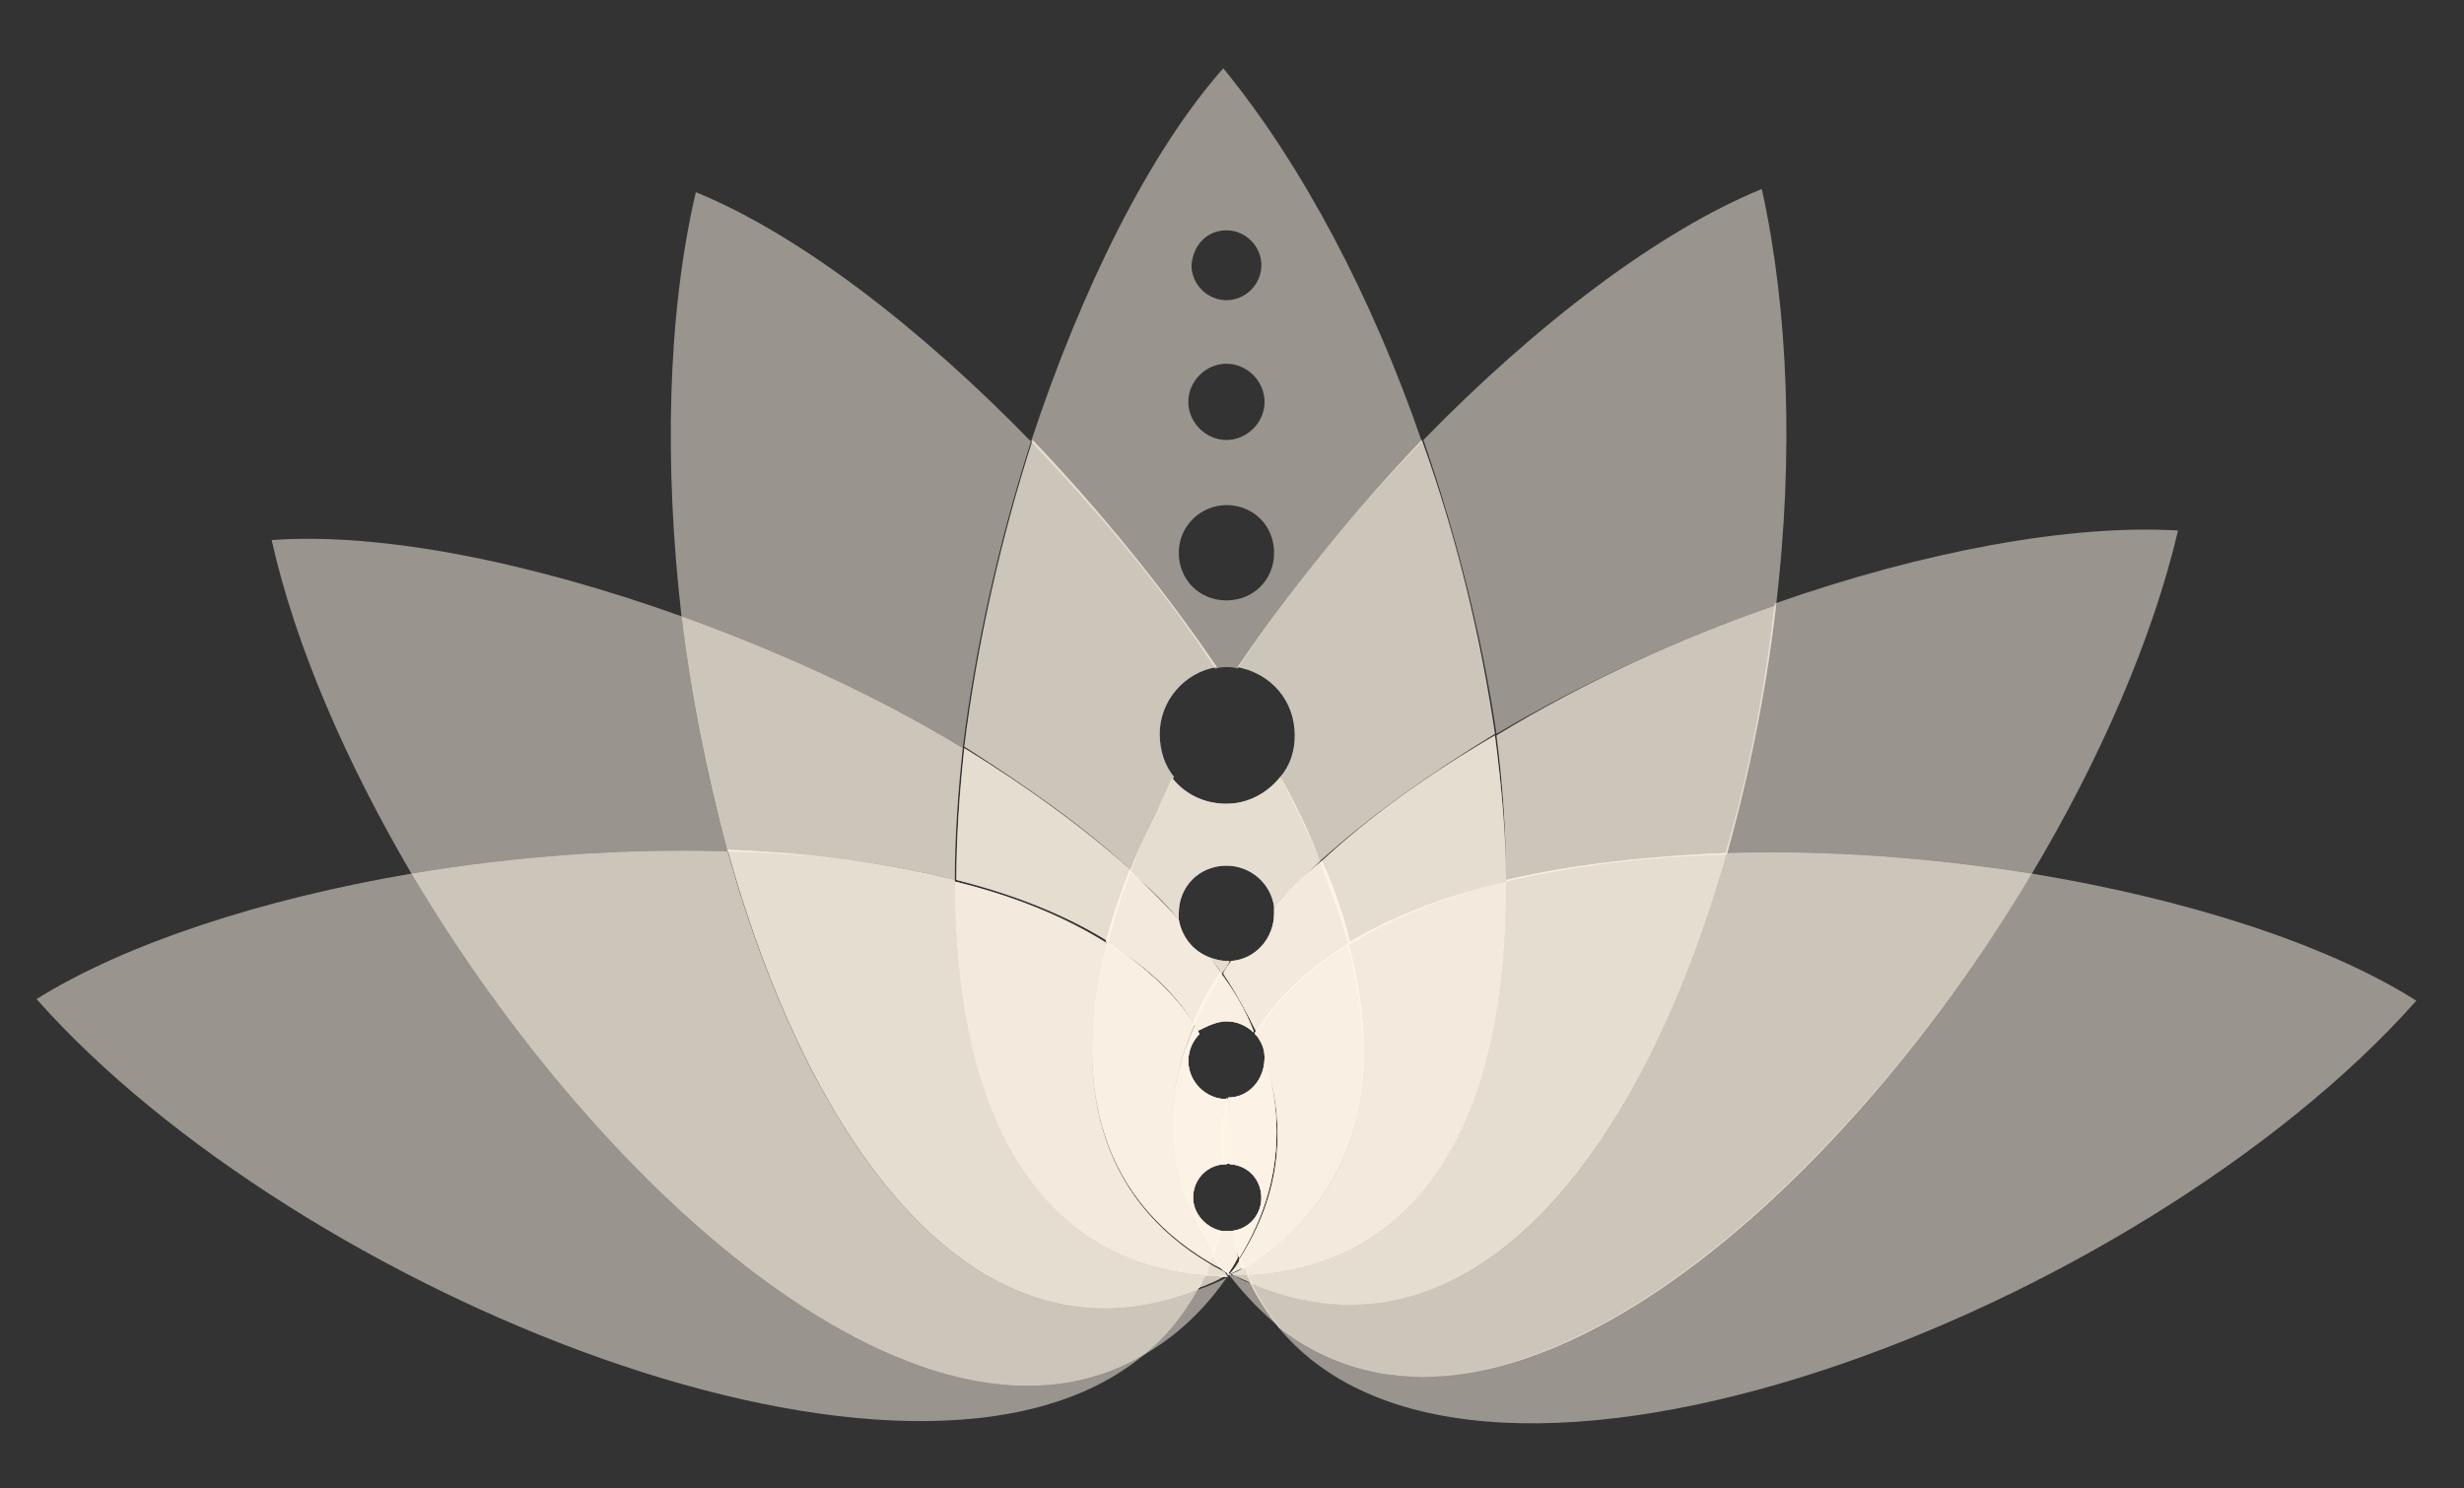 <?xml version="1.0" encoding="utf-8"?>
<!-- Generator: Adobe Illustrator 25.0.0, SVG Export Plug-In . SVG Version: 6.00 Build 0)  -->
<svg version="1.1" xmlns="http://www.w3.org/2000/svg" xmlns:xlink="http://www.w3.org/1999/xlink" x="0px" y="0px"
	 viewBox="0 0 155.1 93.7" style="enable-background:new 0 0 155.1 93.7;" xml:space="preserve">
<rect x="0" y="0" width="155.1" height="93.7" fill="#333333" stroke="none"/>
<style type="text/css">
	.st0{opacity:0.5;fill:#FFF6E9;}
</style>
<g id="Ebene_2">
</g>
<g id="Ebene_3">
	<path class="st0" d="M77.2,42c0.2,0,0.5,0,0.7,0.1c3.3-5,7.3-9.9,11.6-14.3C86.4,18.8,82,10.4,77,4.3c-4.6,5.2-8.9,13.8-12.1,23.5
		c4.2,4.4,8.3,9.2,11.6,14.3C76.8,42,77,42,77.2,42z M77.2,14.5c1.2,0,2.2,1,2.2,2.2c0,1.2-1,2.2-2.2,2.2c-1.2,0-2.2-1-2.2-2.2
		C75.1,15.4,76,14.5,77.2,14.5z M77.2,22.9c1.3,0,2.4,1.1,2.4,2.4c0,1.3-1.1,2.4-2.4,2.4c-1.3,0-2.4-1.1-2.4-2.4
		C74.8,24,75.9,22.9,77.2,22.9z M77.2,31.8c1.7,0,3,1.3,3,3s-1.3,3-3,3s-3-1.3-3-3S75.6,31.8,77.2,31.8z"/>
	<path class="st0" d="M111.8,38.1c1.1-9.3,0.8-18.5-0.9-26.2c-6.4,2.6-14.2,8.5-21.3,15.8c2.1,6.1,3.7,12.4,4.6,18.5
		C99.6,43,105.7,40.2,111.8,38.1z"/>
	<path class="st0" d="M81.5,46.3c0,1-0.3,1.9-0.9,2.6c0.9,1.8,1.8,3.6,2.5,5.3c3.1-2.8,6.9-5.5,11-8c-0.9-6.1-2.4-12.4-4.6-18.5
		C85.3,32.1,81.3,37,77.9,42C80,42.4,81.5,44.1,81.5,46.3z"/>
	<path class="st0" d="M81.5,46.3c0,1-0.3,1.9-0.9,2.6c0.9,1.8,1.8,3.6,2.5,5.3c3.1-2.8,6.9-5.5,11-8c-0.9-6.1-2.4-12.4-4.6-18.5
		C85.3,32.1,81.3,37,77.9,42C80,42.4,81.5,44.1,81.5,46.3z"/>
	<path class="st0" d="M127.9,55c4.3-7.2,7.6-14.8,9.2-21.6c-6.8-0.4-16,1.3-25.4,4.6c-0.6,5.3-1.6,10.7-3.1,15.7
		C115,53.5,121.7,54,127.9,55z"/>
	<path class="st0" d="M77.7,80.3c-0.1,0-0.2,0-0.3,0c0,0,0,0,0,0c1,1.3,2.1,2.4,3.2,3.3c-0.7-0.8-1.3-1.8-1.8-2.8
		C78.4,80.7,78,80.5,77.7,80.3z"/>
	<path class="st0" d="M77.3,80.3C77.3,80.3,77.3,80.3,77.3,80.3c0.1,0,0.2,0,0.3,0c-0.1,0-0.1-0.1-0.2-0.1
		C77.4,80.3,77.4,80.3,77.3,80.3z"/>
	<path class="st0" d="M77.3,80.3C77.3,80.3,77.3,80.3,77.3,80.3c0.1,0,0.2,0,0.3,0c-0.1,0-0.1-0.1-0.2-0.1
		C77.4,80.3,77.4,80.3,77.3,80.3z"/>
	<path class="st0" d="M77.7,80.3c0.4,0.2,0.7,0.3,1.1,0.5c-0.1-0.2-0.2-0.3-0.2-0.5C78.2,80.3,78,80.3,77.7,80.3z"/>
	<path class="st0" d="M77.7,80.3c0.4,0.2,0.7,0.3,1.1,0.5c-0.1-0.2-0.2-0.3-0.2-0.5C78.2,80.3,78,80.3,77.7,80.3z"/>
	<path class="st0" d="M94.8,55.5c4.2-1,9-1.6,13.9-1.7c1.4-5,2.5-10.4,3.1-15.7c-6.1,2.1-12.2,4.9-17.6,8.2
		C94.6,49.4,94.8,52.5,94.8,55.5z"/>
	<path class="st0" d="M94.8,55.5c4.2-1,9-1.6,13.9-1.7c1.4-5,2.5-10.4,3.1-15.7c-6.1,2.1-12.2,4.9-17.6,8.2
		C94.6,49.4,94.8,52.5,94.8,55.5z"/>
	<path class="st0" d="M94.8,55.5c0-3-0.3-6.1-0.7-9.2c-4.1,2.4-7.9,5.1-11,8c0.7,1.8,1.3,3.5,1.8,5.2C87.7,57.7,91.1,56.4,94.8,55.5
		z"/>
	<path class="st0" d="M94.8,55.5c0-3-0.3-6.1-0.7-9.2c-4.1,2.4-7.9,5.1-11,8c0.7,1.8,1.3,3.5,1.8,5.2C87.7,57.7,91.1,56.4,94.8,55.5
		z"/>
	<path class="st0" d="M94.8,55.5c0-3-0.3-6.1-0.7-9.2c-4.1,2.4-7.9,5.1-11,8c0.7,1.8,1.3,3.5,1.8,5.2C87.7,57.7,91.1,56.4,94.8,55.5
		z"/>
	<path class="st0" d="M78.3,79.8c-0.3,0.2-0.5,0.3-0.8,0.4c0.1,0,0.1,0.1,0.2,0.1c0.3,0,0.6,0,0.8,0C78.4,80.1,78.4,80,78.3,79.8z"
		/>
	<path class="st0" d="M78.3,79.8c-0.3,0.2-0.5,0.3-0.8,0.4c0.1,0,0.1,0.1,0.2,0.1c0.3,0,0.6,0,0.8,0C78.4,80.1,78.4,80,78.3,79.8z"
		/>
	<path class="st0" d="M78.3,79.8c-0.3,0.2-0.5,0.3-0.8,0.4c0.1,0,0.1,0.1,0.2,0.1c0.3,0,0.6,0,0.8,0C78.4,80.1,78.4,80,78.3,79.8z"
		/>
	<path class="st0" d="M127.9,55c-12.6,21-34,39.1-47.4,28.6c12.7,15.3,54.4-1.2,71.6-20.6C146.4,59.4,137.6,56.6,127.9,55z"/>
	<path class="st0" d="M127.9,55c-6.3-1-12.9-1.5-19.2-1.3c-5.3,18.6-15.9,33-30,27.1c0.5,1,1.1,1.9,1.8,2.8
		C94,94.1,115.3,76.1,127.9,55z"/>
	<path class="st0" d="M127.9,55c-6.3-1-12.9-1.5-19.2-1.3c-5.3,18.6-15.9,33-30,27.1c0.5,1,1.1,1.9,1.8,2.8
		C94,94.1,115.3,76.1,127.9,55z"/>
	<path class="st0" d="M78.5,80.3c0.1,0.2,0.2,0.3,0.2,0.5c14,5.9,24.7-8.4,30-27.1c-4.9,0.2-9.6,0.7-13.9,1.7
		C94.9,69.1,90.3,79.7,78.5,80.3z"/>
	<path class="st0" d="M78.5,80.3c0.1,0.2,0.2,0.3,0.2,0.5c14,5.9,24.7-8.4,30-27.1c-4.9,0.2-9.6,0.7-13.9,1.7
		C94.9,69.1,90.3,79.7,78.5,80.3z"/>
	<path class="st0" d="M78.5,80.3c0.1,0.2,0.2,0.3,0.2,0.5c14,5.9,24.7-8.4,30-27.1c-4.9,0.2-9.6,0.7-13.9,1.7
		C94.9,69.1,90.3,79.7,78.5,80.3z"/>
	<path class="st0" d="M78.3,79.8c0.1,0.2,0.1,0.3,0.2,0.5c11.8-0.6,16.4-11.2,16.3-24.8c-3.8,0.9-7.2,2.2-10,3.9
		C87.1,67.9,85.7,75.4,78.3,79.8z"/>
	<path class="st0" d="M78.3,79.8c0.1,0.2,0.1,0.3,0.2,0.5c11.8-0.6,16.4-11.2,16.3-24.8c-3.8,0.9-7.2,2.2-10,3.9
		C87.1,67.9,85.7,75.4,78.3,79.8z"/>
	<path class="st0" d="M78.3,79.8c0.1,0.2,0.1,0.3,0.2,0.5c11.8-0.6,16.4-11.2,16.3-24.8c-3.8,0.9-7.2,2.2-10,3.9
		C87.1,67.9,85.7,75.4,78.3,79.8z"/>
	<path class="st0" d="M78.3,79.8c0.1,0.2,0.1,0.3,0.2,0.5c11.8-0.6,16.4-11.2,16.3-24.8c-3.8,0.9-7.2,2.2-10,3.9
		C87.1,67.9,85.7,75.4,78.3,79.8z"/>
	<path class="st0" d="M64.9,27.8c-7-7.2-14.7-13.1-21.1-15.7c-1.8,7.7-2,17.2-0.9,26.7c6.1,2.2,12.3,5,17.7,8.3
		C61.4,40.7,62.9,34,64.9,27.8z"/>
	<path class="st0" d="M71.2,54.8c0.7-1.9,1.6-3.9,2.7-5.9c-0.6-0.7-0.9-1.7-0.9-2.7c0-2.1,1.6-3.9,3.6-4.2c-3.4-5-7.4-9.9-11.6-14.3
		c-2,6.2-3.5,12.9-4.3,19.3C64.6,49.5,68.2,52,71.2,54.8z"/>
	<path class="st0" d="M71.2,54.8c0.7-1.9,1.6-3.9,2.7-5.9c-0.6-0.7-0.9-1.7-0.9-2.7c0-2.1,1.6-3.9,3.6-4.2c-3.4-5-7.4-9.9-11.6-14.3
		c-2,6.2-3.5,12.9-4.3,19.3C64.6,49.5,68.2,52,71.2,54.8z"/>
	<path class="st0" d="M77.2,60.5c-0.3,0-0.7-0.1-1-0.2c0.2,0.3,0.5,0.6,0.7,1c0.2-0.3,0.4-0.5,0.5-0.8
		C77.4,60.5,77.3,60.5,77.2,60.5z"/>
	<path class="st0" d="M77.2,60.5c-0.3,0-0.7-0.1-1-0.2c0.2,0.3,0.5,0.6,0.7,1c0.2-0.3,0.4-0.5,0.5-0.8
		C77.4,60.5,77.3,60.5,77.2,60.5z"/>
	<path class="st0" d="M77.2,60.5c-0.3,0-0.7-0.1-1-0.2c0.2,0.3,0.5,0.6,0.7,1c0.2-0.3,0.4-0.5,0.5-0.8
		C77.4,60.5,77.3,60.5,77.2,60.5z"/>
	<path class="st0" d="M74.2,57.9c0-0.1,0-0.3,0-0.4c0-1.7,1.3-3,3-3c1.5,0,2.8,1.1,3,2.6c0.9-1,1.9-1.9,2.9-2.9
		c-0.7-1.8-1.5-3.5-2.5-5.3c-0.8,1-2,1.7-3.4,1.7c-1.4,0-2.6-0.6-3.4-1.6c-1,2-1.9,3.9-2.7,5.9C72.3,55.8,73.3,56.8,74.2,57.9z"/>
	<path class="st0" d="M74.2,57.9c0-0.1,0-0.3,0-0.4c0-1.7,1.3-3,3-3c1.5,0,2.8,1.1,3,2.6c0.9-1,1.9-1.9,2.9-2.9
		c-0.7-1.8-1.5-3.5-2.5-5.3c-0.8,1-2,1.7-3.4,1.7c-1.4,0-2.6-0.6-3.4-1.6c-1,2-1.9,3.9-2.7,5.9C72.3,55.8,73.3,56.8,74.2,57.9z"/>
	<path class="st0" d="M74.2,57.9c0-0.1,0-0.3,0-0.4c0-1.7,1.3-3,3-3c1.5,0,2.8,1.1,3,2.6c0.9-1,1.9-1.9,2.9-2.9
		c-0.7-1.8-1.5-3.5-2.5-5.3c-0.8,1-2,1.7-3.4,1.7c-1.4,0-2.6-0.6-3.4-1.6c-1,2-1.9,3.9-2.7,5.9C72.3,55.8,73.3,56.8,74.2,57.9z"/>
	<path class="st0" d="M77.3,80.3c0.1,0,0.1-0.1,0.1-0.1c0,0,0,0-0.1,0C77.4,80.2,77.4,80.3,77.3,80.3z"/>
	<path class="st0" d="M77.3,80.3c0.1,0,0.1-0.1,0.1-0.1c0,0,0,0-0.1,0C77.4,80.2,77.4,80.3,77.3,80.3z"/>
	<path class="st0" d="M77.3,80.3c0.1,0,0.1-0.1,0.1-0.1c0,0,0,0-0.1,0C77.4,80.2,77.4,80.3,77.3,80.3z"/>
	<path class="st0" d="M77.4,80.2C77.4,80.2,77.5,80.2,77.4,80.2c0.3-0.1,0.6-0.3,0.9-0.4c-0.1-0.2-0.1-0.4-0.2-0.6
		C77.9,79.6,77.7,79.9,77.4,80.2z"/>
	<path class="st0" d="M77.4,80.2C77.4,80.2,77.5,80.2,77.4,80.2c0.3-0.1,0.6-0.3,0.9-0.4c-0.1-0.2-0.1-0.4-0.2-0.6
		C77.9,79.6,77.7,79.9,77.4,80.2z"/>
	<path class="st0" d="M77.4,80.2C77.4,80.2,77.5,80.2,77.4,80.2c0.3-0.1,0.6-0.3,0.9-0.4c-0.1-0.2-0.1-0.4-0.2-0.6
		C77.9,79.6,77.7,79.9,77.4,80.2z"/>
	<path class="st0" d="M77.4,80.2C77.4,80.2,77.5,80.2,77.4,80.2c0.3-0.1,0.6-0.3,0.9-0.4c-0.1-0.2-0.1-0.4-0.2-0.6
		C77.9,79.6,77.7,79.9,77.4,80.2z"/>
	<path class="st0" d="M80.2,57.1c0,0.1,0,0.3,0,0.4c0,1.6-1.2,2.9-2.7,3c-0.2,0.3-0.4,0.5-0.5,0.8c0.8,1.2,1.5,2.5,2.1,3.7
		c1.4-2.2,3.4-4.1,5.9-5.6c-0.4-1.7-1-3.5-1.8-5.2C82.1,55.1,81.1,56.1,80.2,57.1z"/>
	<path class="st0" d="M80.2,57.1c0,0.1,0,0.3,0,0.4c0,1.6-1.2,2.9-2.7,3c-0.2,0.3-0.4,0.5-0.5,0.8c0.8,1.2,1.5,2.5,2.1,3.7
		c1.4-2.2,3.4-4.1,5.9-5.6c-0.4-1.7-1-3.5-1.8-5.2C82.1,55.1,81.1,56.1,80.2,57.1z"/>
	<path class="st0" d="M80.2,57.1c0,0.1,0,0.3,0,0.4c0,1.6-1.2,2.9-2.7,3c-0.2,0.3-0.4,0.5-0.5,0.8c0.8,1.2,1.5,2.5,2.1,3.7
		c1.4-2.2,3.4-4.1,5.9-5.6c-0.4-1.7-1-3.5-1.8-5.2C82.1,55.1,81.1,56.1,80.2,57.1z"/>
	<path class="st0" d="M80.2,57.1c0,0.1,0,0.3,0,0.4c0,1.6-1.2,2.9-2.7,3c-0.2,0.3-0.4,0.5-0.5,0.8c0.8,1.2,1.5,2.5,2.1,3.7
		c1.4-2.2,3.4-4.1,5.9-5.6c-0.4-1.7-1-3.5-1.8-5.2C82.1,55.1,81.1,56.1,80.2,57.1z"/>
	<path class="st0" d="M84.9,59.4c-2.5,1.5-4.5,3.4-5.9,5.6c0,0.1,0.1,0.2,0.1,0.2c0.3,0.4,0.5,0.8,0.5,1.4c1.4,4.2,1.1,8.5-1.6,12.7
		c0.1,0.2,0.1,0.4,0.2,0.6C85.7,75.4,87.1,67.9,84.9,59.4z"/>
	<path class="st0" d="M84.9,59.4c-2.5,1.5-4.5,3.4-5.9,5.6c0,0.1,0.1,0.2,0.1,0.2c0.3,0.4,0.5,0.8,0.5,1.4c1.4,4.2,1.1,8.5-1.6,12.7
		c0.1,0.2,0.1,0.4,0.2,0.6C85.7,75.4,87.1,67.9,84.9,59.4z"/>
	<path class="st0" d="M84.9,59.4c-2.5,1.5-4.5,3.4-5.9,5.6c0,0.1,0.1,0.2,0.1,0.2c0.3,0.4,0.5,0.8,0.5,1.4c1.4,4.2,1.1,8.5-1.6,12.7
		c0.1,0.2,0.1,0.4,0.2,0.6C85.7,75.4,87.1,67.9,84.9,59.4z"/>
	<path class="st0" d="M84.9,59.4c-2.5,1.5-4.5,3.4-5.9,5.6c0,0.1,0.1,0.2,0.1,0.2c0.3,0.4,0.5,0.8,0.5,1.4c1.4,4.2,1.1,8.5-1.6,12.7
		c0.1,0.2,0.1,0.4,0.2,0.6C85.7,75.4,87.1,67.9,84.9,59.4z"/>
	<path class="st0" d="M84.9,59.4c-2.5,1.5-4.5,3.4-5.9,5.6c0,0.1,0.1,0.2,0.1,0.2c0.3,0.4,0.5,0.8,0.5,1.4c1.4,4.2,1.1,8.5-1.6,12.7
		c0.1,0.2,0.1,0.4,0.2,0.6C85.7,75.4,87.1,67.9,84.9,59.4z"/>
	<path class="st0" d="M75.4,81.2c-0.9,1.6-2,3-3.4,4.1c1.9-1.1,3.6-2.6,5.1-4.7c0.1-0.1,0.1-0.2,0.2-0.2c0,0,0,0,0,0
		C76.7,80.7,76,81,75.4,81.2z"/>
	<path class="st0" d="M45.8,53.6c-1.3-4.7-2.3-9.8-2.9-14.8C33.4,35.4,24,33.5,17.1,34c1.5,6.7,4.7,14,8.8,21
		C32.4,53.9,39.3,53.4,45.8,53.6z"/>
	<polygon class="st0" points="77.3,80.3 77.3,80.3 77.3,80.3 77.3,80.3 	"/>
	<polygon class="st0" points="77.3,80.3 77.3,80.3 77.3,80.3 77.3,80.3 	"/>
	<path class="st0" d="M77.3,80.3C77.3,80.3,77.3,80.3,77.3,80.3C77.3,80.3,77.3,80.3,77.3,80.3C77.3,80.3,77.3,80.3,77.3,80.3
		C77.3,80.3,77.3,80.3,77.3,80.3z"/>
	<path class="st0" d="M77.3,80.3C77.3,80.3,77.3,80.3,77.3,80.3C77.3,80.3,77.3,80.3,77.3,80.3C77.3,80.3,77.3,80.3,77.3,80.3
		C77.3,80.3,77.3,80.3,77.3,80.3z"/>
	<path class="st0" d="M77.3,80.3C77.3,80.3,77.3,80.3,77.3,80.3C77.3,80.3,77.3,80.3,77.3,80.3C77.3,80.3,77.3,80.3,77.3,80.3
		C77.3,80.3,77.3,80.3,77.3,80.3z"/>
	<path class="st0" d="M60.1,55.4c0-2.7,0.2-5.5,0.5-8.3C55.2,43.8,49,41,42.9,38.8c0.6,5,1.6,10,2.9,14.8
		C50.9,53.7,55.8,54.3,60.1,55.4z"/>
	<path class="st0" d="M60.1,55.4c0-2.7,0.2-5.5,0.5-8.3C55.2,43.8,49,41,42.9,38.8c0.6,5,1.6,10,2.9,14.8
		C50.9,53.7,55.8,54.3,60.1,55.4z"/>
	<path class="st0" d="M77,80.3c-0.4,0-0.8,0-1.1-0.1c-0.1,0.3-0.3,0.6-0.5,0.9c0.6-0.2,1.3-0.5,1.9-0.9c0,0,0,0,0,0
		C77.2,80.3,77.1,80.3,77,80.3z"/>
	<path class="st0" d="M77,80.3c-0.4,0-0.8,0-1.1-0.1c-0.1,0.3-0.3,0.6-0.5,0.9c0.6-0.2,1.3-0.5,1.9-0.9c0,0,0,0,0,0
		C77.2,80.3,77.1,80.3,77,80.3z"/>
	<path class="st0" d="M71.2,54.8c-3-2.7-6.6-5.3-10.5-7.7c-0.3,2.8-0.5,5.6-0.5,8.3c3.6,0.9,6.9,2.2,9.6,3.9
		C70.1,57.8,70.6,56.3,71.2,54.8z"/>
	<path class="st0" d="M71.2,54.8c-3-2.7-6.6-5.3-10.5-7.7c-0.3,2.8-0.5,5.6-0.5,8.3c3.6,0.9,6.9,2.2,9.6,3.9
		C70.1,57.8,70.6,56.3,71.2,54.8z"/>
	<path class="st0" d="M71.2,54.8c-3-2.7-6.6-5.3-10.5-7.7c-0.3,2.8-0.5,5.6-0.5,8.3c3.6,0.9,6.9,2.2,9.6,3.9
		C70.1,57.8,70.6,56.3,71.2,54.8z"/>
	<path class="st0" d="M75.9,80.3c0.4,0,0.7,0,1.1,0.1c0.1,0,0.2,0,0.3,0c-0.1-0.1-0.1-0.2-0.2-0.3c-0.3-0.2-0.6-0.3-0.9-0.5
		C76.1,79.8,76,80,75.9,80.3z"/>
	<path class="st0" d="M75.9,80.3c0.4,0,0.7,0,1.1,0.1c0.1,0,0.2,0,0.3,0c-0.1-0.1-0.1-0.2-0.2-0.3c-0.3-0.2-0.6-0.3-0.9-0.5
		C76.1,79.8,76,80,75.9,80.3z"/>
	<path class="st0" d="M75.9,80.3c0.4,0,0.7,0,1.1,0.1c0.1,0,0.2,0,0.3,0c-0.1-0.1-0.1-0.2-0.2-0.3c-0.3-0.2-0.6-0.3-0.9-0.5
		C76.1,79.8,76,80,75.9,80.3z"/>
	<path class="st0" d="M76.4,79c-0.1,0.2-0.1,0.3-0.2,0.5c0.3,0.2,0.6,0.3,0.9,0.5c0,0,0,0,0,0C76.8,79.7,76.6,79.4,76.4,79z"/>
	<path class="st0" d="M76.4,79c-0.1,0.2-0.1,0.3-0.2,0.5c0.3,0.2,0.6,0.3,0.9,0.5c0,0,0,0,0,0C76.8,79.7,76.6,79.4,76.4,79z"/>
	<path class="st0" d="M76.4,79c-0.1,0.2-0.1,0.3-0.2,0.5c0.3,0.2,0.6,0.3,0.9,0.5c0,0,0,0,0,0C76.8,79.7,76.6,79.4,76.4,79z"/>
	<path class="st0" d="M76.4,79c-0.1,0.2-0.1,0.3-0.2,0.5c0.3,0.2,0.6,0.3,0.9,0.5c0,0,0,0,0,0C76.8,79.7,76.6,79.4,76.4,79z"/>
	<path class="st0" d="M75.2,64.5c0.5-1.1,1-2.1,1.7-3.2c-0.2-0.3-0.5-0.7-0.7-1c-1.1-0.4-1.8-1.3-2-2.4c-0.9-1-2-2.1-3.1-3.1
		c-0.6,1.5-1.1,3-1.5,4.5C72,60.7,73.9,62.4,75.2,64.5z"/>
	<path class="st0" d="M75.2,64.5c0.5-1.1,1-2.1,1.7-3.2c-0.2-0.3-0.5-0.7-0.7-1c-1.1-0.4-1.8-1.3-2-2.4c-0.9-1-2-2.1-3.1-3.1
		c-0.6,1.5-1.1,3-1.5,4.5C72,60.7,73.9,62.4,75.2,64.5z"/>
	<path class="st0" d="M75.2,64.5c0.5-1.1,1-2.1,1.7-3.2c-0.2-0.3-0.5-0.7-0.7-1c-1.1-0.4-1.8-1.3-2-2.4c-0.9-1-2-2.1-3.1-3.1
		c-0.6,1.5-1.1,3-1.5,4.5C72,60.7,73.9,62.4,75.2,64.5z"/>
	<path class="st0" d="M75.2,64.5c0.5-1.1,1-2.1,1.7-3.2c-0.2-0.3-0.5-0.7-0.7-1c-1.1-0.4-1.8-1.3-2-2.4c-0.9-1-2-2.1-3.1-3.1
		c-0.6,1.5-1.1,3-1.5,4.5C72,60.7,73.9,62.4,75.2,64.5z"/>
	<polygon class="st0" points="77.3,80.3 77.3,80.3 77.3,80.3 	"/>
	<polygon class="st0" points="77.3,80.3 77.3,80.3 77.3,80.3 	"/>
	<polygon class="st0" points="77.3,80.3 77.3,80.3 77.3,80.3 	"/>
	<path class="st0" d="M77.3,80.3c0,0,0.1-0.1,0.1-0.1c0,0-0.1,0-0.1-0.1c-0.1,0-0.1-0.1-0.2-0.1C77.2,80.1,77.3,80.2,77.3,80.3
		C77.3,80.3,77.3,80.3,77.3,80.3C77.3,80.3,77.3,80.3,77.3,80.3C77.3,80.3,77.3,80.3,77.3,80.3z"/>
	<path class="st0" d="M77.3,80.3c0,0,0.1-0.1,0.1-0.1c0,0-0.1,0-0.1-0.1c-0.1,0-0.1-0.1-0.2-0.1C77.2,80.1,77.3,80.2,77.3,80.3
		C77.3,80.3,77.3,80.3,77.3,80.3C77.3,80.3,77.3,80.3,77.3,80.3C77.3,80.3,77.3,80.3,77.3,80.3z"/>
	<path class="st0" d="M77.3,80.3c0,0,0.1-0.1,0.1-0.1c0,0-0.1,0-0.1-0.1c-0.1,0-0.1-0.1-0.2-0.1C77.2,80.1,77.3,80.2,77.3,80.3
		C77.3,80.3,77.3,80.3,77.3,80.3C77.3,80.3,77.3,80.3,77.3,80.3C77.3,80.3,77.3,80.3,77.3,80.3z"/>
	<path class="st0" d="M77.3,80.3c0,0,0.1-0.1,0.1-0.1c0,0-0.1,0-0.1-0.1c-0.1,0-0.1-0.1-0.2-0.1C77.2,80.1,77.3,80.2,77.3,80.3
		C77.3,80.3,77.3,80.3,77.3,80.3C77.3,80.3,77.3,80.3,77.3,80.3C77.3,80.3,77.3,80.3,77.3,80.3z"/>
	<path class="st0" d="M77.2,64.3c0.7,0,1.3,0.3,1.7,0.7c0,0,0,0,0-0.1c-0.5-1.3-1.2-2.5-2.1-3.7c-0.7,1.1-1.3,2.1-1.7,3.2
		c0.1,0.2,0.2,0.3,0.3,0.5C76,64.6,76.6,64.3,77.2,64.3z"/>
	<path class="st0" d="M77.2,64.3c0.7,0,1.3,0.3,1.7,0.7c0,0,0,0,0-0.1c-0.5-1.3-1.2-2.5-2.1-3.7c-0.7,1.1-1.3,2.1-1.7,3.2
		c0.1,0.2,0.2,0.3,0.3,0.5C76,64.6,76.6,64.3,77.2,64.3z"/>
	<path class="st0" d="M77.2,64.3c0.7,0,1.3,0.3,1.7,0.7c0,0,0,0,0-0.1c-0.5-1.3-1.2-2.5-2.1-3.7c-0.7,1.1-1.3,2.1-1.7,3.2
		c0.1,0.2,0.2,0.3,0.3,0.5C76,64.6,76.6,64.3,77.2,64.3z"/>
	<path class="st0" d="M77.2,64.3c0.7,0,1.3,0.3,1.7,0.7c0,0,0,0,0-0.1c-0.5-1.3-1.2-2.5-2.1-3.7c-0.7,1.1-1.3,2.1-1.7,3.2
		c0.1,0.2,0.2,0.3,0.3,0.5C76,64.6,76.6,64.3,77.2,64.3z"/>
	<path class="st0" d="M77.2,64.3c0.7,0,1.3,0.3,1.7,0.7c0,0,0,0,0-0.1c-0.5-1.3-1.2-2.5-2.1-3.7c-0.7,1.1-1.3,2.1-1.7,3.2
		c0.1,0.2,0.2,0.3,0.3,0.5C76,64.6,76.6,64.3,77.2,64.3z"/>
	<path class="st0" d="M77.2,69.1C77.2,69.1,77.2,69.1,77.2,69.1c0,0.1,0,0.2,0,0.2C77.3,69.3,77.3,69.2,77.2,69.1
		C77.3,69.1,77.2,69.1,77.2,69.1z"/>
	<path class="st0" d="M77.2,69.1C77.2,69.1,77.2,69.1,77.2,69.1c0,0.1,0,0.2,0,0.2C77.3,69.3,77.3,69.2,77.2,69.1
		C77.3,69.1,77.2,69.1,77.2,69.1z"/>
	<path class="st0" d="M77.2,69.1C77.2,69.1,77.2,69.1,77.2,69.1c0,0.1,0,0.2,0,0.2C77.3,69.3,77.3,69.2,77.2,69.1
		C77.3,69.1,77.2,69.1,77.2,69.1z"/>
	<path class="st0" d="M77.2,69.1C77.2,69.1,77.2,69.1,77.2,69.1c0,0.1,0,0.2,0,0.2C77.3,69.3,77.3,69.2,77.2,69.1
		C77.3,69.1,77.2,69.1,77.2,69.1z"/>
	<path class="st0" d="M77.2,69.1C77.2,69.1,77.2,69.1,77.2,69.1c0,0.1,0,0.2,0,0.2C77.3,69.3,77.3,69.2,77.2,69.1
		C77.3,69.1,77.2,69.1,77.2,69.1z"/>
	<path class="st0" d="M77.5,77.5c-0.1,0-0.2,0-0.3,0c-0.1,0-0.2,0-0.4,0c-0.1,0.5-0.3,1-0.5,1.5c0.2,0.3,0.4,0.7,0.7,1c0,0,0,0,0,0
		c0.1,0,0.1,0.1,0.2,0.1c0,0,0.1,0,0.1,0.1c0.2-0.3,0.4-0.6,0.6-1C77.9,78.7,77.7,78.1,77.5,77.5z"/>
	<path class="st0" d="M77.5,77.5c-0.1,0-0.2,0-0.3,0c-0.1,0-0.2,0-0.4,0c-0.1,0.5-0.3,1-0.5,1.5c0.2,0.3,0.4,0.7,0.7,1c0,0,0,0,0,0
		c0.1,0,0.1,0.1,0.2,0.1c0,0,0.1,0,0.1,0.1c0.2-0.3,0.4-0.6,0.6-1C77.9,78.7,77.7,78.1,77.5,77.5z"/>
	<path class="st0" d="M77.5,77.5c-0.1,0-0.2,0-0.3,0c-0.1,0-0.2,0-0.4,0c-0.1,0.5-0.3,1-0.5,1.5c0.2,0.3,0.4,0.7,0.7,1c0,0,0,0,0,0
		c0.1,0,0.1,0.1,0.2,0.1c0,0,0.1,0,0.1,0.1c0.2-0.3,0.4-0.6,0.6-1C77.9,78.7,77.7,78.1,77.5,77.5z"/>
	<path class="st0" d="M77.5,77.5c-0.1,0-0.2,0-0.3,0c-0.1,0-0.2,0-0.4,0c-0.1,0.5-0.3,1-0.5,1.5c0.2,0.3,0.4,0.7,0.7,1c0,0,0,0,0,0
		c0.1,0,0.1,0.1,0.2,0.1c0,0,0.1,0,0.1,0.1c0.2-0.3,0.4-0.6,0.6-1C77.9,78.7,77.7,78.1,77.5,77.5z"/>
	<path class="st0" d="M77.5,77.5c-0.1,0-0.2,0-0.3,0c-0.1,0-0.2,0-0.4,0c-0.1,0.5-0.3,1-0.5,1.5c0.2,0.3,0.4,0.7,0.7,1c0,0,0,0,0,0
		c0.1,0,0.1,0.1,0.2,0.1c0,0,0.1,0,0.1,0.1c0.2-0.3,0.4-0.6,0.6-1C77.9,78.7,77.7,78.1,77.5,77.5z"/>
	<path class="st0" d="M79.1,65.2c0-0.1-0.1-0.2-0.1-0.2c0,0,0,0,0,0.1C79,65.1,79.1,65.2,79.1,65.2z"/>
	<path class="st0" d="M79.1,65.2c0-0.1-0.1-0.2-0.1-0.2c0,0,0,0,0,0.1C79,65.1,79.1,65.2,79.1,65.2z"/>
	<path class="st0" d="M79.1,65.2c0-0.1-0.1-0.2-0.1-0.2c0,0,0,0,0,0.1C79,65.1,79.1,65.2,79.1,65.2z"/>
	<path class="st0" d="M79.1,65.2c0-0.1-0.1-0.2-0.1-0.2c0,0,0,0,0,0.1C79,65.1,79.1,65.2,79.1,65.2z"/>
	<path class="st0" d="M79.1,65.2c0-0.1-0.1-0.2-0.1-0.2c0,0,0,0,0,0.1C79,65.1,79.1,65.2,79.1,65.2z"/>
	<path class="st0" d="M79.1,65.2c0-0.1-0.1-0.2-0.1-0.2c0,0,0,0,0,0.1C79,65.1,79.1,65.2,79.1,65.2z"/>
	<path class="st0" d="M77.3,69.1c0,0.1,0,0.2-0.1,0.3c0.2,1.2,0.3,2.5,0.3,3.9c1.1,0.1,1.9,1,1.9,2.1c0,1.1-0.8,2-1.9,2.1
		c0.2,0.6,0.3,1.2,0.5,1.7c2.6-4.2,2.9-8.5,1.6-12.7c0,0,0,0.1,0,0.1C79.6,68,78.6,69.1,77.3,69.1z"/>
	<path class="st0" d="M77.3,69.1c0,0.1,0,0.2-0.1,0.3c0.2,1.2,0.3,2.5,0.3,3.9c1.1,0.1,1.9,1,1.9,2.1c0,1.1-0.8,2-1.9,2.1
		c0.2,0.6,0.3,1.2,0.5,1.7c2.6-4.2,2.9-8.5,1.6-12.7c0,0,0,0.1,0,0.1C79.6,68,78.6,69.1,77.3,69.1z"/>
	<path class="st0" d="M77.3,69.1c0,0.1,0,0.2-0.1,0.3c0.2,1.2,0.3,2.5,0.3,3.9c1.1,0.1,1.9,1,1.9,2.1c0,1.1-0.8,2-1.9,2.1
		c0.2,0.6,0.3,1.2,0.5,1.7c2.6-4.2,2.9-8.5,1.6-12.7c0,0,0,0.1,0,0.1C79.6,68,78.6,69.1,77.3,69.1z"/>
	<path class="st0" d="M77.3,69.1c0,0.1,0,0.2-0.1,0.3c0.2,1.2,0.3,2.5,0.3,3.9c1.1,0.1,1.9,1,1.9,2.1c0,1.1-0.8,2-1.9,2.1
		c0.2,0.6,0.3,1.2,0.5,1.7c2.6-4.2,2.9-8.5,1.6-12.7c0,0,0,0.1,0,0.1C79.6,68,78.6,69.1,77.3,69.1z"/>
	<path class="st0" d="M77.3,69.1c0,0.1,0,0.2-0.1,0.3c0.2,1.2,0.3,2.5,0.3,3.9c1.1,0.1,1.9,1,1.9,2.1c0,1.1-0.8,2-1.9,2.1
		c0.2,0.6,0.3,1.2,0.5,1.7c2.6-4.2,2.9-8.5,1.6-12.7c0,0,0,0.1,0,0.1C79.6,68,78.6,69.1,77.3,69.1z"/>
	<path class="st0" d="M77.3,69.1c0,0.1,0,0.2-0.1,0.3c0.2,1.2,0.3,2.5,0.3,3.9c1.1,0.1,1.9,1,1.9,2.1c0,1.1-0.8,2-1.9,2.1
		c0.2,0.6,0.3,1.2,0.5,1.7c2.6-4.2,2.9-8.5,1.6-12.7c0,0,0,0.1,0,0.1C79.6,68,78.6,69.1,77.3,69.1z"/>
	<path class="st0" d="M25.9,55c-9.4,1.6-18,4.4-23.6,7.9C18.7,81.4,57.6,97.3,72,85.3C58.4,93.3,38,75.4,25.9,55z"/>
	<path class="st0" d="M75.4,81.2c-13.9,5.5-24.4-9-29.6-27.6c-6.5-0.2-13.4,0.3-19.9,1.4C38,75.4,58.4,93.3,72,85.3
		C73.4,84.2,74.5,82.8,75.4,81.2z"/>
	<path class="st0" d="M75.4,81.2c-13.9,5.5-24.4-9-29.6-27.6c-6.5-0.2-13.4,0.3-19.9,1.4C38,75.4,58.4,93.3,72,85.3
		C73.4,84.2,74.5,82.8,75.4,81.2z"/>
	<path class="st0" d="M60.1,55.4c-4.4-1.1-9.2-1.7-14.3-1.9C51,72.2,61.5,86.7,75.4,81.2c0.2-0.3,0.3-0.6,0.5-0.9
		C64.4,79.4,60.1,68.7,60.1,55.4z"/>
	<path class="st0" d="M60.1,55.4c-4.4-1.1-9.2-1.7-14.3-1.9C51,72.2,61.5,86.7,75.4,81.2c0.2-0.3,0.3-0.6,0.5-0.9
		C64.4,79.4,60.1,68.7,60.1,55.4z"/>
	<path class="st0" d="M60.1,55.4c-4.4-1.1-9.2-1.7-14.3-1.9C51,72.2,61.5,86.7,75.4,81.2c0.2-0.3,0.3-0.6,0.5-0.9
		C64.4,79.4,60.1,68.7,60.1,55.4z"/>
	<path class="st0" d="M75.9,80.3c0.1-0.2,0.2-0.5,0.3-0.7c-7.3-4.3-8.7-11.8-6.5-20.2c-2.7-1.7-5.9-3-9.6-3.9
		C60.1,68.7,64.4,79.4,75.9,80.3z"/>
	<path class="st0" d="M75.9,80.3c0.1-0.2,0.2-0.5,0.3-0.7c-7.3-4.3-8.7-11.8-6.5-20.2c-2.7-1.7-5.9-3-9.6-3.9
		C60.1,68.7,64.4,79.4,75.9,80.3z"/>
	<path class="st0" d="M75.9,80.3c0.1-0.2,0.2-0.5,0.3-0.7c-7.3-4.3-8.7-11.8-6.5-20.2c-2.7-1.7-5.9-3-9.6-3.9
		C60.1,68.7,64.4,79.4,75.9,80.3z"/>
	<path class="st0" d="M75.9,80.3c0.1-0.2,0.2-0.5,0.3-0.7c-7.3-4.3-8.7-11.8-6.5-20.2c-2.7-1.7-5.9-3-9.6-3.9
		C60.1,68.7,64.4,79.4,75.9,80.3z"/>
	<path class="st0" d="M75.2,64.5c-1.3-2-3.2-3.7-5.5-5.2c-2.2,8.4-0.8,15.9,6.5,20.2c0.1-0.2,0.1-0.3,0.2-0.5
		C73.2,74.2,73.1,69.2,75.2,64.5z"/>
	<path class="st0" d="M75.2,64.5c-1.3-2-3.2-3.7-5.5-5.2c-2.2,8.4-0.8,15.9,6.5,20.2c0.1-0.2,0.1-0.3,0.2-0.5
		C73.2,74.2,73.1,69.2,75.2,64.5z"/>
	<path class="st0" d="M75.2,64.5c-1.3-2-3.2-3.7-5.5-5.2c-2.2,8.4-0.8,15.9,6.5,20.2c0.1-0.2,0.1-0.3,0.2-0.5
		C73.2,74.2,73.1,69.2,75.2,64.5z"/>
	<path class="st0" d="M75.2,64.5c-1.3-2-3.2-3.7-5.5-5.2c-2.2,8.4-0.8,15.9,6.5,20.2c0.1-0.2,0.1-0.3,0.2-0.5
		C73.2,74.2,73.1,69.2,75.2,64.5z"/>
	<path class="st0" d="M75.2,64.5c-1.3-2-3.2-3.7-5.5-5.2c-2.2,8.4-0.8,15.9,6.5,20.2c0.1-0.2,0.1-0.3,0.2-0.5
		C73.2,74.2,73.1,69.2,75.2,64.5z"/>
	<path class="st0" d="M76.4,79c0.2-0.5,0.3-1,0.5-1.5c-1-0.2-1.8-1.1-1.8-2.1c0-1.1,0.8-2,1.9-2.1c0-1.4,0.1-2.7,0.3-3.9
		c0-0.1,0-0.2-0.1-0.2c-1.3,0-2.4-1.1-2.4-2.4c0-0.7,0.3-1.3,0.7-1.7c-0.1-0.2-0.2-0.4-0.3-0.5C73.1,69.2,73.2,74.2,76.4,79z"/>
	<path class="st0" d="M76.4,79c0.2-0.5,0.3-1,0.5-1.5c-1-0.2-1.8-1.1-1.8-2.1c0-1.1,0.8-2,1.9-2.1c0-1.4,0.1-2.7,0.3-3.9
		c0-0.1,0-0.2-0.1-0.2c-1.3,0-2.4-1.1-2.4-2.4c0-0.7,0.3-1.3,0.7-1.7c-0.1-0.2-0.2-0.4-0.3-0.5C73.1,69.2,73.2,74.2,76.4,79z"/>
	<path class="st0" d="M76.4,79c0.2-0.5,0.3-1,0.5-1.5c-1-0.2-1.8-1.1-1.8-2.1c0-1.1,0.8-2,1.9-2.1c0-1.4,0.1-2.7,0.3-3.9
		c0-0.1,0-0.2-0.1-0.2c-1.3,0-2.4-1.1-2.4-2.4c0-0.7,0.3-1.3,0.7-1.7c-0.1-0.2-0.2-0.4-0.3-0.5C73.1,69.2,73.2,74.2,76.4,79z"/>
	<path class="st0" d="M76.4,79c0.2-0.5,0.3-1,0.5-1.5c-1-0.2-1.8-1.1-1.8-2.1c0-1.1,0.8-2,1.9-2.1c0-1.4,0.1-2.7,0.3-3.9
		c0-0.1,0-0.2-0.1-0.2c-1.3,0-2.4-1.1-2.4-2.4c0-0.7,0.3-1.3,0.7-1.7c-0.1-0.2-0.2-0.4-0.3-0.5C73.1,69.2,73.2,74.2,76.4,79z"/>
	<path class="st0" d="M76.4,79c0.2-0.5,0.3-1,0.5-1.5c-1-0.2-1.8-1.1-1.8-2.1c0-1.1,0.8-2,1.9-2.1c0-1.4,0.1-2.7,0.3-3.9
		c0-0.1,0-0.2-0.1-0.2c-1.3,0-2.4-1.1-2.4-2.4c0-0.7,0.3-1.3,0.7-1.7c-0.1-0.2-0.2-0.4-0.3-0.5C73.1,69.2,73.2,74.2,76.4,79z"/>
	<path class="st0" d="M76.4,79c0.2-0.5,0.3-1,0.5-1.5c-1-0.2-1.8-1.1-1.8-2.1c0-1.1,0.8-2,1.9-2.1c0-1.4,0.1-2.7,0.3-3.9
		c0-0.1,0-0.2-0.1-0.2c-1.3,0-2.4-1.1-2.4-2.4c0-0.7,0.3-1.3,0.7-1.7c-0.1-0.2-0.2-0.4-0.3-0.5C73.1,69.2,73.2,74.2,76.4,79z"/>
	<path class="st0" d="M77.5,73.3c0.1-1.4,0-2.7-0.3-3.9c-0.3,1.2-0.4,2.5-0.3,3.9c0.1,0,0.2,0,0.3,0C77.3,73.2,77.4,73.3,77.5,73.3z
		"/>
	<path class="st0" d="M77.5,73.3c0.1-1.4,0-2.7-0.3-3.9c-0.3,1.2-0.4,2.5-0.3,3.9c0.1,0,0.2,0,0.3,0C77.3,73.2,77.4,73.3,77.5,73.3z
		"/>
	<path class="st0" d="M77.5,73.3c0.1-1.4,0-2.7-0.3-3.9c-0.3,1.2-0.4,2.5-0.3,3.9c0.1,0,0.2,0,0.3,0C77.3,73.2,77.4,73.3,77.5,73.3z
		"/>
	<path class="st0" d="M77.5,73.3c0.1-1.4,0-2.7-0.3-3.9c-0.3,1.2-0.4,2.5-0.3,3.9c0.1,0,0.2,0,0.3,0C77.3,73.2,77.4,73.3,77.5,73.3z
		"/>
	<path class="st0" d="M77.5,73.3c0.1-1.4,0-2.7-0.3-3.9c-0.3,1.2-0.4,2.5-0.3,3.9c0.1,0,0.2,0,0.3,0C77.3,73.2,77.4,73.3,77.5,73.3z
		"/>
	<path class="st0" d="M77.5,73.3c0.1-1.4,0-2.7-0.3-3.9c-0.3,1.2-0.4,2.5-0.3,3.9c0.1,0,0.2,0,0.3,0C77.3,73.2,77.4,73.3,77.5,73.3z
		"/>
	<path class="st0" d="M77.5,73.3c0.1-1.4,0-2.7-0.3-3.9c-0.3,1.2-0.4,2.5-0.3,3.9c0.1,0,0.2,0,0.3,0C77.3,73.2,77.4,73.3,77.5,73.3z
		"/>
</g>
</svg>
